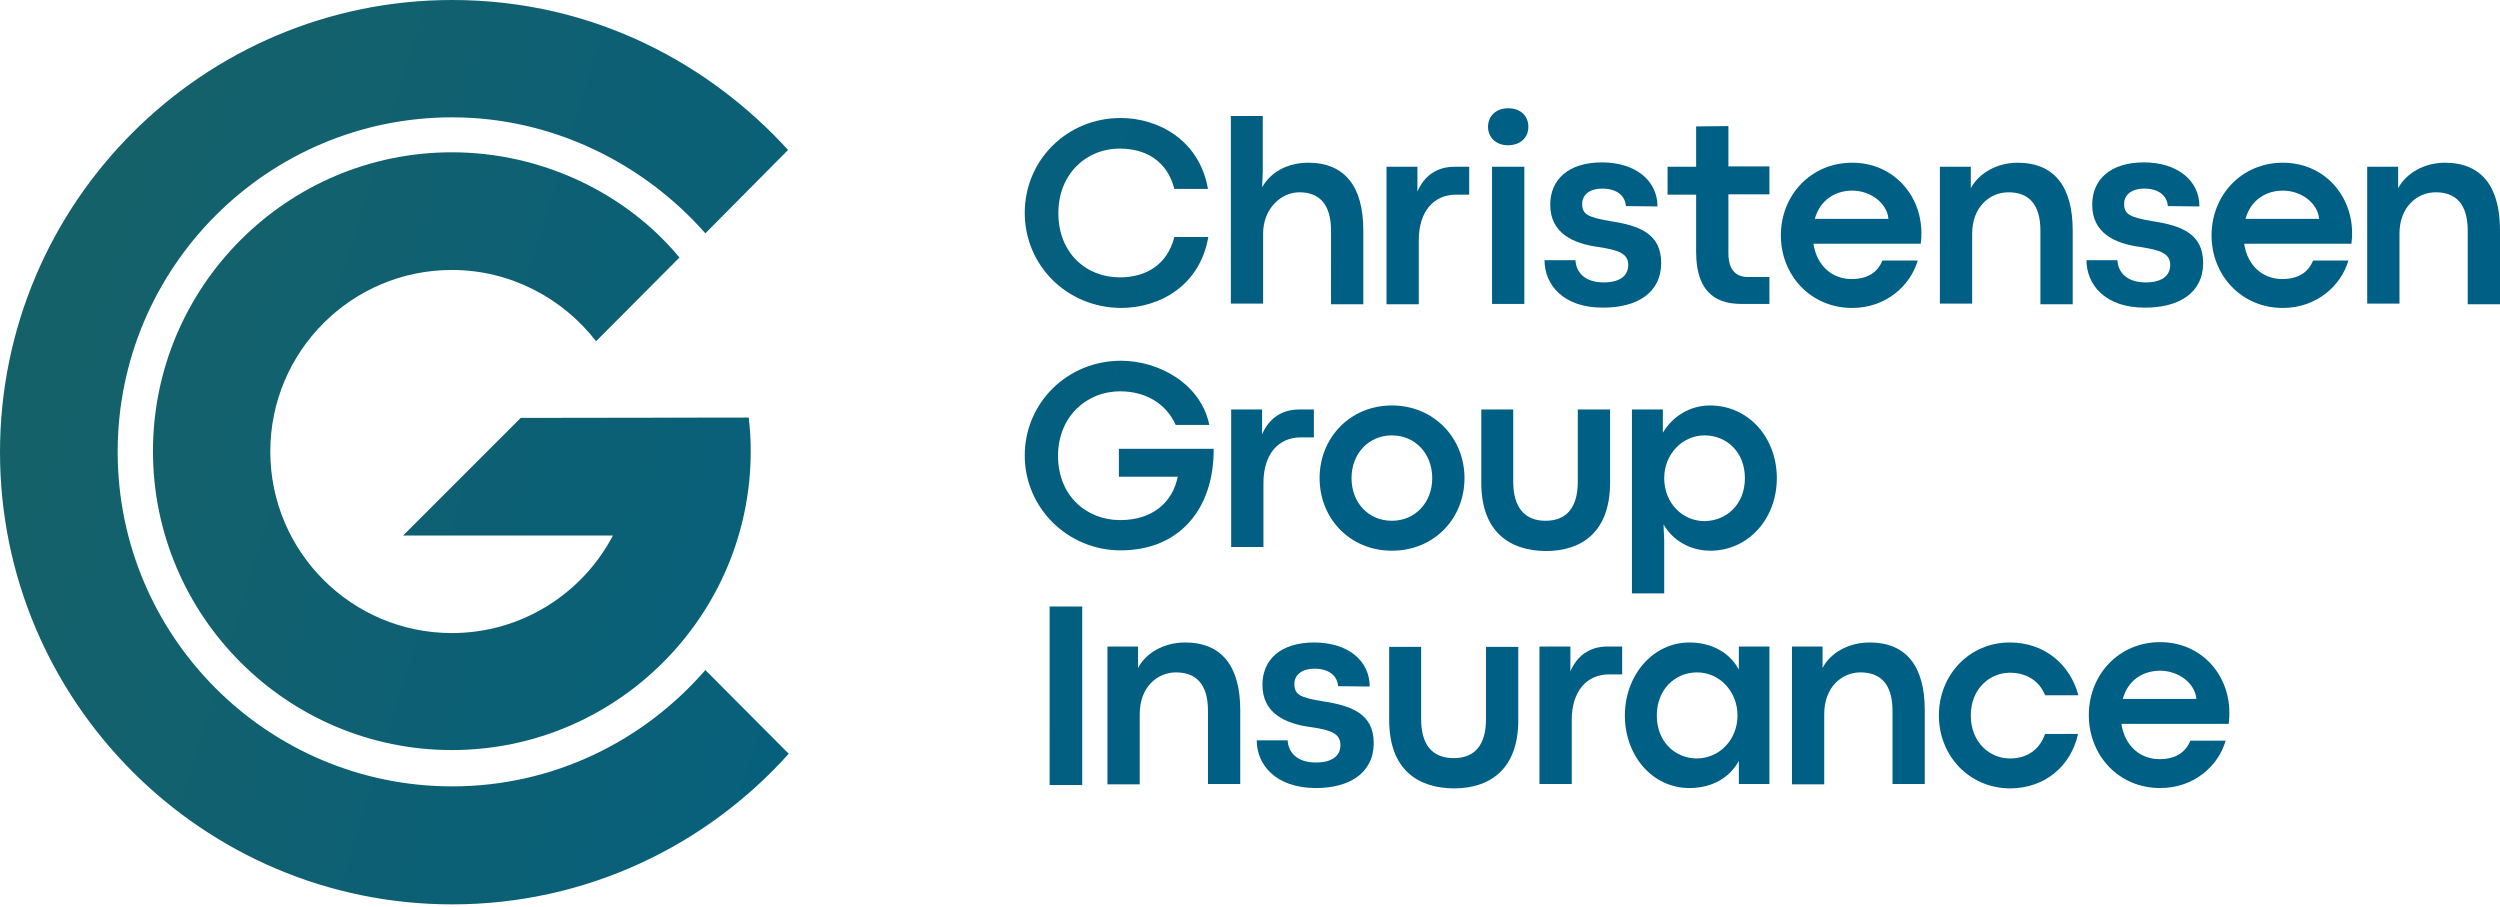 <svg width="747" height="271" viewBox="0 0 747 271" fill="none" xmlns="http://www.w3.org/2000/svg">
<path d="M155.607 124.867L120.447 160.027H183.132C174.091 177.305 155.908 189.159 135.013 189.159C105.077 189.159 80.766 164.849 80.766 134.913C80.766 104.976 105.077 80.666 135.013 80.666C152.493 80.666 168.164 89.104 178.109 101.963L203.023 76.949C187.251 57.862 162.036 45.506 135.013 45.506C85.789 45.506 45.707 85.588 45.707 134.812C45.707 184.036 85.789 224.119 135.013 224.119C184.238 224.119 224.32 184.036 224.32 134.812C224.32 131.396 224.119 128.081 223.717 124.767L155.607 124.867Z" fill="url(#paint0_linear_2039_64)"/>
<path d="M210.759 200.211C192.376 221.408 165.352 234.969 135.115 234.969C79.964 234.969 35.16 190.165 35.16 135.014C35.16 79.864 79.964 35.06 135.115 35.06C165.051 35.06 192.376 48.822 210.759 69.717L235.472 44.804C212.668 19.79 178.111 0 135.115 0C60.676 0 0 60.576 0 135.115C0 209.554 60.576 270.23 135.115 270.23C174.996 270.23 210.86 252.851 235.673 225.225L210.759 200.211Z" fill="url(#paint1_linear_2039_64)"/>
<path d="M306.193 63.589C306.193 47.817 318.851 35.26 334.823 35.26C346.276 35.26 358.431 41.99 360.942 56.456H350.896C348.787 48.118 342.358 44.401 334.623 44.401C324.376 44.401 316.239 52.136 316.239 63.689C316.239 75.443 324.376 82.876 334.623 82.876C342.358 82.876 348.787 79.159 350.896 70.822H361.043C358.531 85.388 346.477 92.018 334.924 92.018C318.851 91.918 306.193 79.361 306.193 63.589Z" fill="url(#paint2_linear_2039_64)"/>
<path d="M367.674 34.658H377.318V51.334L377.117 55.955C379.628 51.535 384.551 48.621 390.879 48.621C401.93 48.621 407.355 55.854 407.355 68.813V90.914H397.711V68.914C397.711 60.777 393.994 57.462 388.268 57.462C382.642 57.462 377.418 62.485 377.418 69.818V90.713H367.774V34.658H367.674Z" fill="url(#paint3_linear_2039_64)"/>
<path d="M414.285 49.826H423.527V57.259C425.436 52.739 429.153 49.826 434.577 49.826H438.998V58.164H435.08C428.45 58.164 423.929 63.086 423.929 71.826V90.913H414.285V49.826Z" fill="url(#paint4_linear_2039_64)"/>
<path d="M445.827 49.828H455.471V90.815H445.827V49.828ZM444.621 37.874C444.621 34.86 446.831 32.349 450.648 32.349C454.566 32.349 456.676 34.86 456.676 37.874C456.676 40.988 454.466 43.399 450.548 43.399C446.931 43.399 444.621 40.988 444.621 37.874Z" fill="url(#paint5_linear_2039_64)"/>
<path d="M461.504 77.754H470.746C470.947 81.471 473.659 84.384 479.185 84.384C484.207 84.384 486.518 82.275 486.518 79.16C486.518 75.644 483.404 74.74 477.878 73.836C469.942 72.832 463.212 69.617 463.212 61.178C463.212 53.644 468.636 48.521 478.682 48.521C488.526 48.521 495.259 53.845 495.259 61.681L485.815 61.58C485.616 58.566 483.203 56.356 478.782 56.356C474.664 56.356 472.755 58.466 472.755 60.877C472.755 63.991 474.262 64.896 481.294 66.101C489.831 67.407 496.36 69.818 496.36 78.557C496.36 87.599 489.031 91.918 479.084 91.918C467.029 92.019 461.504 84.987 461.504 77.754Z" fill="url(#paint6_linear_2039_64)"/>
<path d="M506.805 75.242V58.164H498.268V49.826H506.805V37.771L516.448 37.671V49.726H528.705V58.064H516.448V75.644C516.448 81.37 519.363 82.776 522.375 82.776H528.705V90.812H520.367C514.241 90.812 506.805 88.703 506.805 75.242Z" fill="url(#paint7_linear_2039_64)"/>
<path d="M564.266 65.397C563.869 60.776 559.042 56.959 553.42 56.959C548.599 56.959 543.874 59.57 542.269 65.397H564.266ZM573.914 72.831H541.866C542.87 79.561 547.595 83.379 553.217 83.379C558.038 83.379 561.055 81.369 562.462 77.854H573.007C570.897 85.187 563.665 92.018 553.42 92.018C541.061 92.018 532.121 82.274 532.121 70.319C532.121 58.365 541.061 48.62 553.42 48.62C565.775 48.62 574.113 58.365 574.113 69.616C574.113 70.62 574.113 71.324 573.914 72.831Z" fill="url(#paint8_linear_2039_64)"/>
<path d="M588.879 49.826V56.255C591.193 51.835 596.616 48.62 602.844 48.62C613.894 48.62 619.322 55.853 619.322 68.812V90.913H609.674V68.913C609.674 60.776 605.958 57.461 600.133 57.461C594.506 57.461 589.282 61.881 589.282 69.817V90.712H579.639V49.826H588.879Z" fill="url(#paint9_linear_2039_64)"/>
<path d="M623.441 77.754H632.682C632.881 81.471 635.597 84.384 641.122 84.384C646.142 84.384 648.451 82.275 648.451 79.16C648.451 75.644 645.337 74.74 639.812 73.836C631.877 72.832 625.149 69.617 625.149 61.178C625.149 53.644 630.572 48.521 640.618 48.521C650.464 48.521 657.192 53.845 657.192 61.681L647.748 61.58C647.549 58.566 645.138 56.356 640.719 56.356C636.601 56.356 634.69 58.466 634.69 60.877C634.69 63.991 636.199 64.896 643.227 66.101C651.769 67.407 658.298 69.818 658.298 78.557C658.298 87.599 650.964 91.918 641.02 91.918C628.966 92.019 623.441 84.987 623.441 77.754Z" fill="url(#paint10_linear_2039_64)"/>
<path d="M692.956 65.397C692.553 60.776 687.732 56.959 682.105 56.959C677.283 56.959 672.564 59.57 670.953 65.397H692.956ZM702.599 72.831H670.556C671.56 79.561 676.279 83.379 681.906 83.379C686.728 83.379 689.74 81.369 691.146 77.854H701.697C699.587 85.187 692.354 92.018 682.105 92.018C669.75 92.018 660.811 82.274 660.811 70.319C660.811 58.365 669.75 48.62 682.105 48.62C694.464 48.62 702.803 58.365 702.803 69.616C702.803 70.62 702.803 71.324 702.599 72.831Z" fill="url(#paint11_linear_2039_64)"/>
<path d="M716.563 49.826V56.255C718.872 51.835 724.3 48.62 730.528 48.62C741.578 48.62 747.001 55.853 747.001 68.812V90.913H737.357V68.913C737.357 60.776 733.642 57.461 727.811 57.461C722.189 57.461 716.965 61.881 716.965 69.817V90.712H707.322V49.826H716.563Z" fill="url(#paint12_linear_2039_64)"/>
<path d="M306.193 136.118C306.193 120.347 318.951 107.79 334.924 107.79C346.376 107.79 358.833 114.721 361.344 126.977H351.299C348.486 120.648 342.358 116.931 334.723 116.931C324.476 116.931 316.139 124.667 316.139 136.219C316.139 147.972 324.476 155.406 334.723 155.406C344.367 155.406 350.394 150.082 351.901 142.447H334.321V134.109H362.65C362.75 151.89 352.604 164.447 334.823 164.447C319.052 164.447 306.193 151.79 306.193 136.118Z" fill="url(#paint13_linear_2039_64)"/>
<path d="M367.873 122.356H377.115V129.789C379.024 125.269 382.741 122.356 388.166 122.356H392.586V130.694H388.668C382.038 130.694 377.517 135.616 377.517 144.356V163.443H367.873V122.356Z" fill="url(#paint14_linear_2039_64)"/>
<path d="M427.948 142.851C427.948 135.518 422.824 130.093 415.893 130.093C408.961 130.093 403.838 135.518 403.838 142.851C403.838 150.285 408.961 155.609 415.893 155.609C422.824 155.609 427.948 150.185 427.948 142.851ZM394.295 142.851C394.295 130.897 403.336 121.153 415.893 121.153C428.45 121.153 437.592 130.897 437.592 142.851C437.592 154.906 428.551 164.55 415.893 164.55C403.336 164.55 394.295 154.906 394.295 142.851Z" fill="url(#paint15_linear_2039_64)"/>
<path d="M442.611 144.256V122.356H452.155V143.954C452.155 151.488 455.47 155.607 461.799 155.607C468.228 155.607 471.443 151.488 471.443 143.954V122.356H481.087V144.256C481.087 158.822 472.748 164.648 461.899 164.648C450.95 164.548 442.611 158.822 442.611 144.256Z" fill="url(#paint16_linear_2039_64)"/>
<path d="M521.374 142.851C521.374 135.116 515.951 130.093 509.32 130.093C502.689 130.093 497.266 135.719 497.266 142.851C497.266 150.386 502.791 155.71 509.32 155.71C515.849 155.609 521.374 150.787 521.374 142.851ZM496.864 122.358V129.29C499.779 124.367 504.998 121.153 510.926 121.153C522.582 121.153 530.92 130.897 530.92 142.851C530.92 154.906 522.48 164.55 511.027 164.55C504.998 164.55 499.779 161.436 497.062 156.714L497.266 161.436V177.308H487.623V122.358H496.864Z" fill="url(#paint17_linear_2039_64)"/>
<path d="M323.369 181.224H313.625V234.567H323.369V181.224Z" fill="url(#paint18_linear_2039_64)"/>
<path d="M330.904 193.178H340.046V199.607C342.356 195.087 347.781 191.973 354.11 191.973C365.16 191.973 370.585 199.205 370.585 212.164V234.265H360.941V212.365C360.941 204.228 357.224 200.913 351.397 200.913C345.772 200.913 340.548 205.333 340.548 213.37V234.365H330.904V193.178Z" fill="url(#paint19_linear_2039_64)"/>
<path d="M375.508 221.205H384.75C384.951 224.923 387.663 227.836 393.188 227.836C398.211 227.836 400.522 225.726 400.522 222.612C400.522 219.096 397.408 218.091 391.882 217.288C383.946 216.283 377.215 213.068 377.215 204.63C377.215 197.096 382.64 191.973 392.686 191.973C402.631 191.973 409.261 197.297 409.261 205.132L399.818 205.032C399.617 202.018 397.206 199.808 392.786 199.808C388.668 199.808 386.759 201.918 386.759 204.329C386.759 207.443 388.265 208.447 395.297 209.552C403.837 210.859 410.467 213.269 410.467 222.009C410.467 231.05 403.133 235.47 393.188 235.47C381.133 235.47 375.508 228.438 375.508 221.205Z" fill="url(#paint20_linear_2039_64)"/>
<path d="M415.09 215.18V193.28H424.633V214.878C424.633 222.513 427.948 226.531 434.378 226.531C440.807 226.531 444.022 222.412 444.022 214.878V193.28H453.665V215.18C453.665 229.746 445.327 235.572 434.378 235.572C423.428 235.472 415.09 229.746 415.09 215.18Z" fill="url(#paint21_linear_2039_64)"/>
<path d="M459.992 193.178H469.234V200.612C471.143 196.091 474.86 193.178 480.284 193.178H484.705V201.516H480.787C474.157 201.516 469.636 206.438 469.636 215.178V234.265H459.992V193.178Z" fill="url(#paint22_linear_2039_64)"/>
<path d="M519.164 213.771C519.164 206.639 513.838 200.913 507.105 200.913C500.479 200.913 495.051 206.037 495.051 213.771C495.051 221.708 500.576 226.63 507.105 226.63C513.838 226.53 519.164 221.005 519.164 213.771ZM485.51 213.771C485.51 201.817 493.848 191.973 504.796 191.973C511.529 191.973 516.952 195.087 519.566 200.11V193.178H528.705V234.265H519.566V227.333C516.85 232.457 511.427 235.47 504.796 235.47C493.746 235.47 485.51 225.827 485.51 213.771Z" fill="url(#paint23_linear_2039_64)"/>
<path d="M535.438 193.178H544.576V199.607C546.885 195.087 552.313 191.973 558.643 191.973C569.693 191.973 575.116 199.205 575.116 212.164V234.265H565.473V212.365C565.473 204.228 561.757 200.913 555.927 200.913C550.305 200.913 545.081 205.333 545.081 213.37V234.365H535.438V193.178Z" fill="url(#paint24_linear_2039_64)"/>
<path d="M579.336 213.771C579.336 201.817 588.276 191.973 600.533 191.973C611.079 191.973 618.612 198.703 621.022 207.744H611.079C609.269 203.224 605.253 201.014 600.533 201.014C594.606 201.014 588.877 205.735 588.877 213.771C588.877 221.909 594.606 226.63 600.533 226.63C605.253 226.63 609.269 224.42 611.079 219.297H620.925C618.815 228.84 611.079 235.571 600.533 235.571C588.276 235.47 579.336 225.726 579.336 213.771Z" fill="url(#paint25_linear_2039_64)"/>
<path d="M656.287 208.85C655.884 204.229 651.063 200.412 645.436 200.412C640.512 200.412 635.89 203.024 634.284 208.85H656.287ZM665.93 216.284H633.882C634.886 223.015 639.61 226.832 645.232 226.832C650.059 226.832 653.071 224.823 654.477 221.307H665.023C662.913 228.74 655.68 235.471 645.436 235.471C633.081 235.471 624.137 225.727 624.137 213.672C624.137 201.617 633.081 191.873 645.436 191.873C657.79 191.873 666.129 201.617 666.129 212.868C666.129 214.074 666.129 214.777 665.93 216.284Z" fill="url(#paint26_linear_2039_64)"/>
<defs>
<linearGradient id="paint0_linear_2039_64" x1="15.452" y1="33.542" x2="706.614" y2="244.857" gradientUnits="userSpaceOnUse">
<stop stop-color="#166168"/>
<stop offset="0.538" stop-color="#005F84"/>
</linearGradient>
<linearGradient id="paint1_linear_2039_64" x1="15.452" y1="33.542" x2="706.614" y2="244.857" gradientUnits="userSpaceOnUse">
<stop stop-color="#166168"/>
<stop offset="0.538" stop-color="#005F84"/>
</linearGradient>
<linearGradient id="paint2_linear_2039_64" x1="15.452" y1="33.542" x2="706.614" y2="244.857" gradientUnits="userSpaceOnUse">
<stop stop-color="#166168"/>
<stop offset="0.538" stop-color="#005F84"/>
</linearGradient>
<linearGradient id="paint3_linear_2039_64" x1="15.452" y1="33.542" x2="706.614" y2="244.857" gradientUnits="userSpaceOnUse">
<stop stop-color="#166168"/>
<stop offset="0.538" stop-color="#005F84"/>
</linearGradient>
<linearGradient id="paint4_linear_2039_64" x1="15.452" y1="33.542" x2="706.614" y2="244.857" gradientUnits="userSpaceOnUse">
<stop stop-color="#166168"/>
<stop offset="0.538" stop-color="#005F84"/>
</linearGradient>
<linearGradient id="paint5_linear_2039_64" x1="15.452" y1="33.542" x2="706.614" y2="244.857" gradientUnits="userSpaceOnUse">
<stop stop-color="#166168"/>
<stop offset="0.538" stop-color="#005F84"/>
</linearGradient>
<linearGradient id="paint6_linear_2039_64" x1="15.452" y1="33.542" x2="706.614" y2="244.857" gradientUnits="userSpaceOnUse">
<stop stop-color="#166168"/>
<stop offset="0.538" stop-color="#005F84"/>
</linearGradient>
<linearGradient id="paint7_linear_2039_64" x1="15.452" y1="33.542" x2="706.614" y2="244.857" gradientUnits="userSpaceOnUse">
<stop stop-color="#166168"/>
<stop offset="0.538" stop-color="#005F84"/>
</linearGradient>
<linearGradient id="paint8_linear_2039_64" x1="15.452" y1="33.542" x2="706.614" y2="244.857" gradientUnits="userSpaceOnUse">
<stop stop-color="#166168"/>
<stop offset="0.538" stop-color="#005F84"/>
</linearGradient>
<linearGradient id="paint9_linear_2039_64" x1="15.452" y1="33.542" x2="706.614" y2="244.857" gradientUnits="userSpaceOnUse">
<stop stop-color="#166168"/>
<stop offset="0.538" stop-color="#005F84"/>
</linearGradient>
<linearGradient id="paint10_linear_2039_64" x1="15.452" y1="33.542" x2="706.614" y2="244.857" gradientUnits="userSpaceOnUse">
<stop stop-color="#166168"/>
<stop offset="0.538" stop-color="#005F84"/>
</linearGradient>
<linearGradient id="paint11_linear_2039_64" x1="15.452" y1="33.542" x2="706.614" y2="244.857" gradientUnits="userSpaceOnUse">
<stop stop-color="#166168"/>
<stop offset="0.538" stop-color="#005F84"/>
</linearGradient>
<linearGradient id="paint12_linear_2039_64" x1="15.452" y1="33.542" x2="706.614" y2="244.857" gradientUnits="userSpaceOnUse">
<stop stop-color="#166168"/>
<stop offset="0.538" stop-color="#005F84"/>
</linearGradient>
<linearGradient id="paint13_linear_2039_64" x1="15.452" y1="33.542" x2="706.614" y2="244.857" gradientUnits="userSpaceOnUse">
<stop stop-color="#166168"/>
<stop offset="0.538" stop-color="#005F84"/>
</linearGradient>
<linearGradient id="paint14_linear_2039_64" x1="15.452" y1="33.542" x2="706.614" y2="244.857" gradientUnits="userSpaceOnUse">
<stop stop-color="#166168"/>
<stop offset="0.538" stop-color="#005F84"/>
</linearGradient>
<linearGradient id="paint15_linear_2039_64" x1="15.452" y1="33.542" x2="706.614" y2="244.857" gradientUnits="userSpaceOnUse">
<stop stop-color="#166168"/>
<stop offset="0.538" stop-color="#005F84"/>
</linearGradient>
<linearGradient id="paint16_linear_2039_64" x1="15.452" y1="33.542" x2="706.614" y2="244.857" gradientUnits="userSpaceOnUse">
<stop stop-color="#166168"/>
<stop offset="0.538" stop-color="#005F84"/>
</linearGradient>
<linearGradient id="paint17_linear_2039_64" x1="15.452" y1="33.542" x2="706.614" y2="244.857" gradientUnits="userSpaceOnUse">
<stop stop-color="#166168"/>
<stop offset="0.538" stop-color="#005F84"/>
</linearGradient>
<linearGradient id="paint18_linear_2039_64" x1="15.452" y1="33.542" x2="706.614" y2="244.857" gradientUnits="userSpaceOnUse">
<stop stop-color="#166168"/>
<stop offset="0.538" stop-color="#005F84"/>
</linearGradient>
<linearGradient id="paint19_linear_2039_64" x1="15.452" y1="33.542" x2="706.614" y2="244.857" gradientUnits="userSpaceOnUse">
<stop stop-color="#166168"/>
<stop offset="0.538" stop-color="#005F84"/>
</linearGradient>
<linearGradient id="paint20_linear_2039_64" x1="15.452" y1="33.542" x2="706.614" y2="244.857" gradientUnits="userSpaceOnUse">
<stop stop-color="#166168"/>
<stop offset="0.538" stop-color="#005F84"/>
</linearGradient>
<linearGradient id="paint21_linear_2039_64" x1="15.452" y1="33.542" x2="706.614" y2="244.857" gradientUnits="userSpaceOnUse">
<stop stop-color="#166168"/>
<stop offset="0.538" stop-color="#005F84"/>
</linearGradient>
<linearGradient id="paint22_linear_2039_64" x1="15.452" y1="33.542" x2="706.614" y2="244.857" gradientUnits="userSpaceOnUse">
<stop stop-color="#166168"/>
<stop offset="0.538" stop-color="#005F84"/>
</linearGradient>
<linearGradient id="paint23_linear_2039_64" x1="15.452" y1="33.542" x2="706.614" y2="244.857" gradientUnits="userSpaceOnUse">
<stop stop-color="#166168"/>
<stop offset="0.538" stop-color="#005F84"/>
</linearGradient>
<linearGradient id="paint24_linear_2039_64" x1="15.452" y1="33.542" x2="706.614" y2="244.857" gradientUnits="userSpaceOnUse">
<stop stop-color="#166168"/>
<stop offset="0.538" stop-color="#005F84"/>
</linearGradient>
<linearGradient id="paint25_linear_2039_64" x1="15.452" y1="33.542" x2="706.614" y2="244.857" gradientUnits="userSpaceOnUse">
<stop stop-color="#166168"/>
<stop offset="0.538" stop-color="#005F84"/>
</linearGradient>
<linearGradient id="paint26_linear_2039_64" x1="15.452" y1="33.542" x2="706.614" y2="244.857" gradientUnits="userSpaceOnUse">
<stop stop-color="#166168"/>
<stop offset="0.538" stop-color="#005F84"/>
</linearGradient>
</defs>
</svg>
